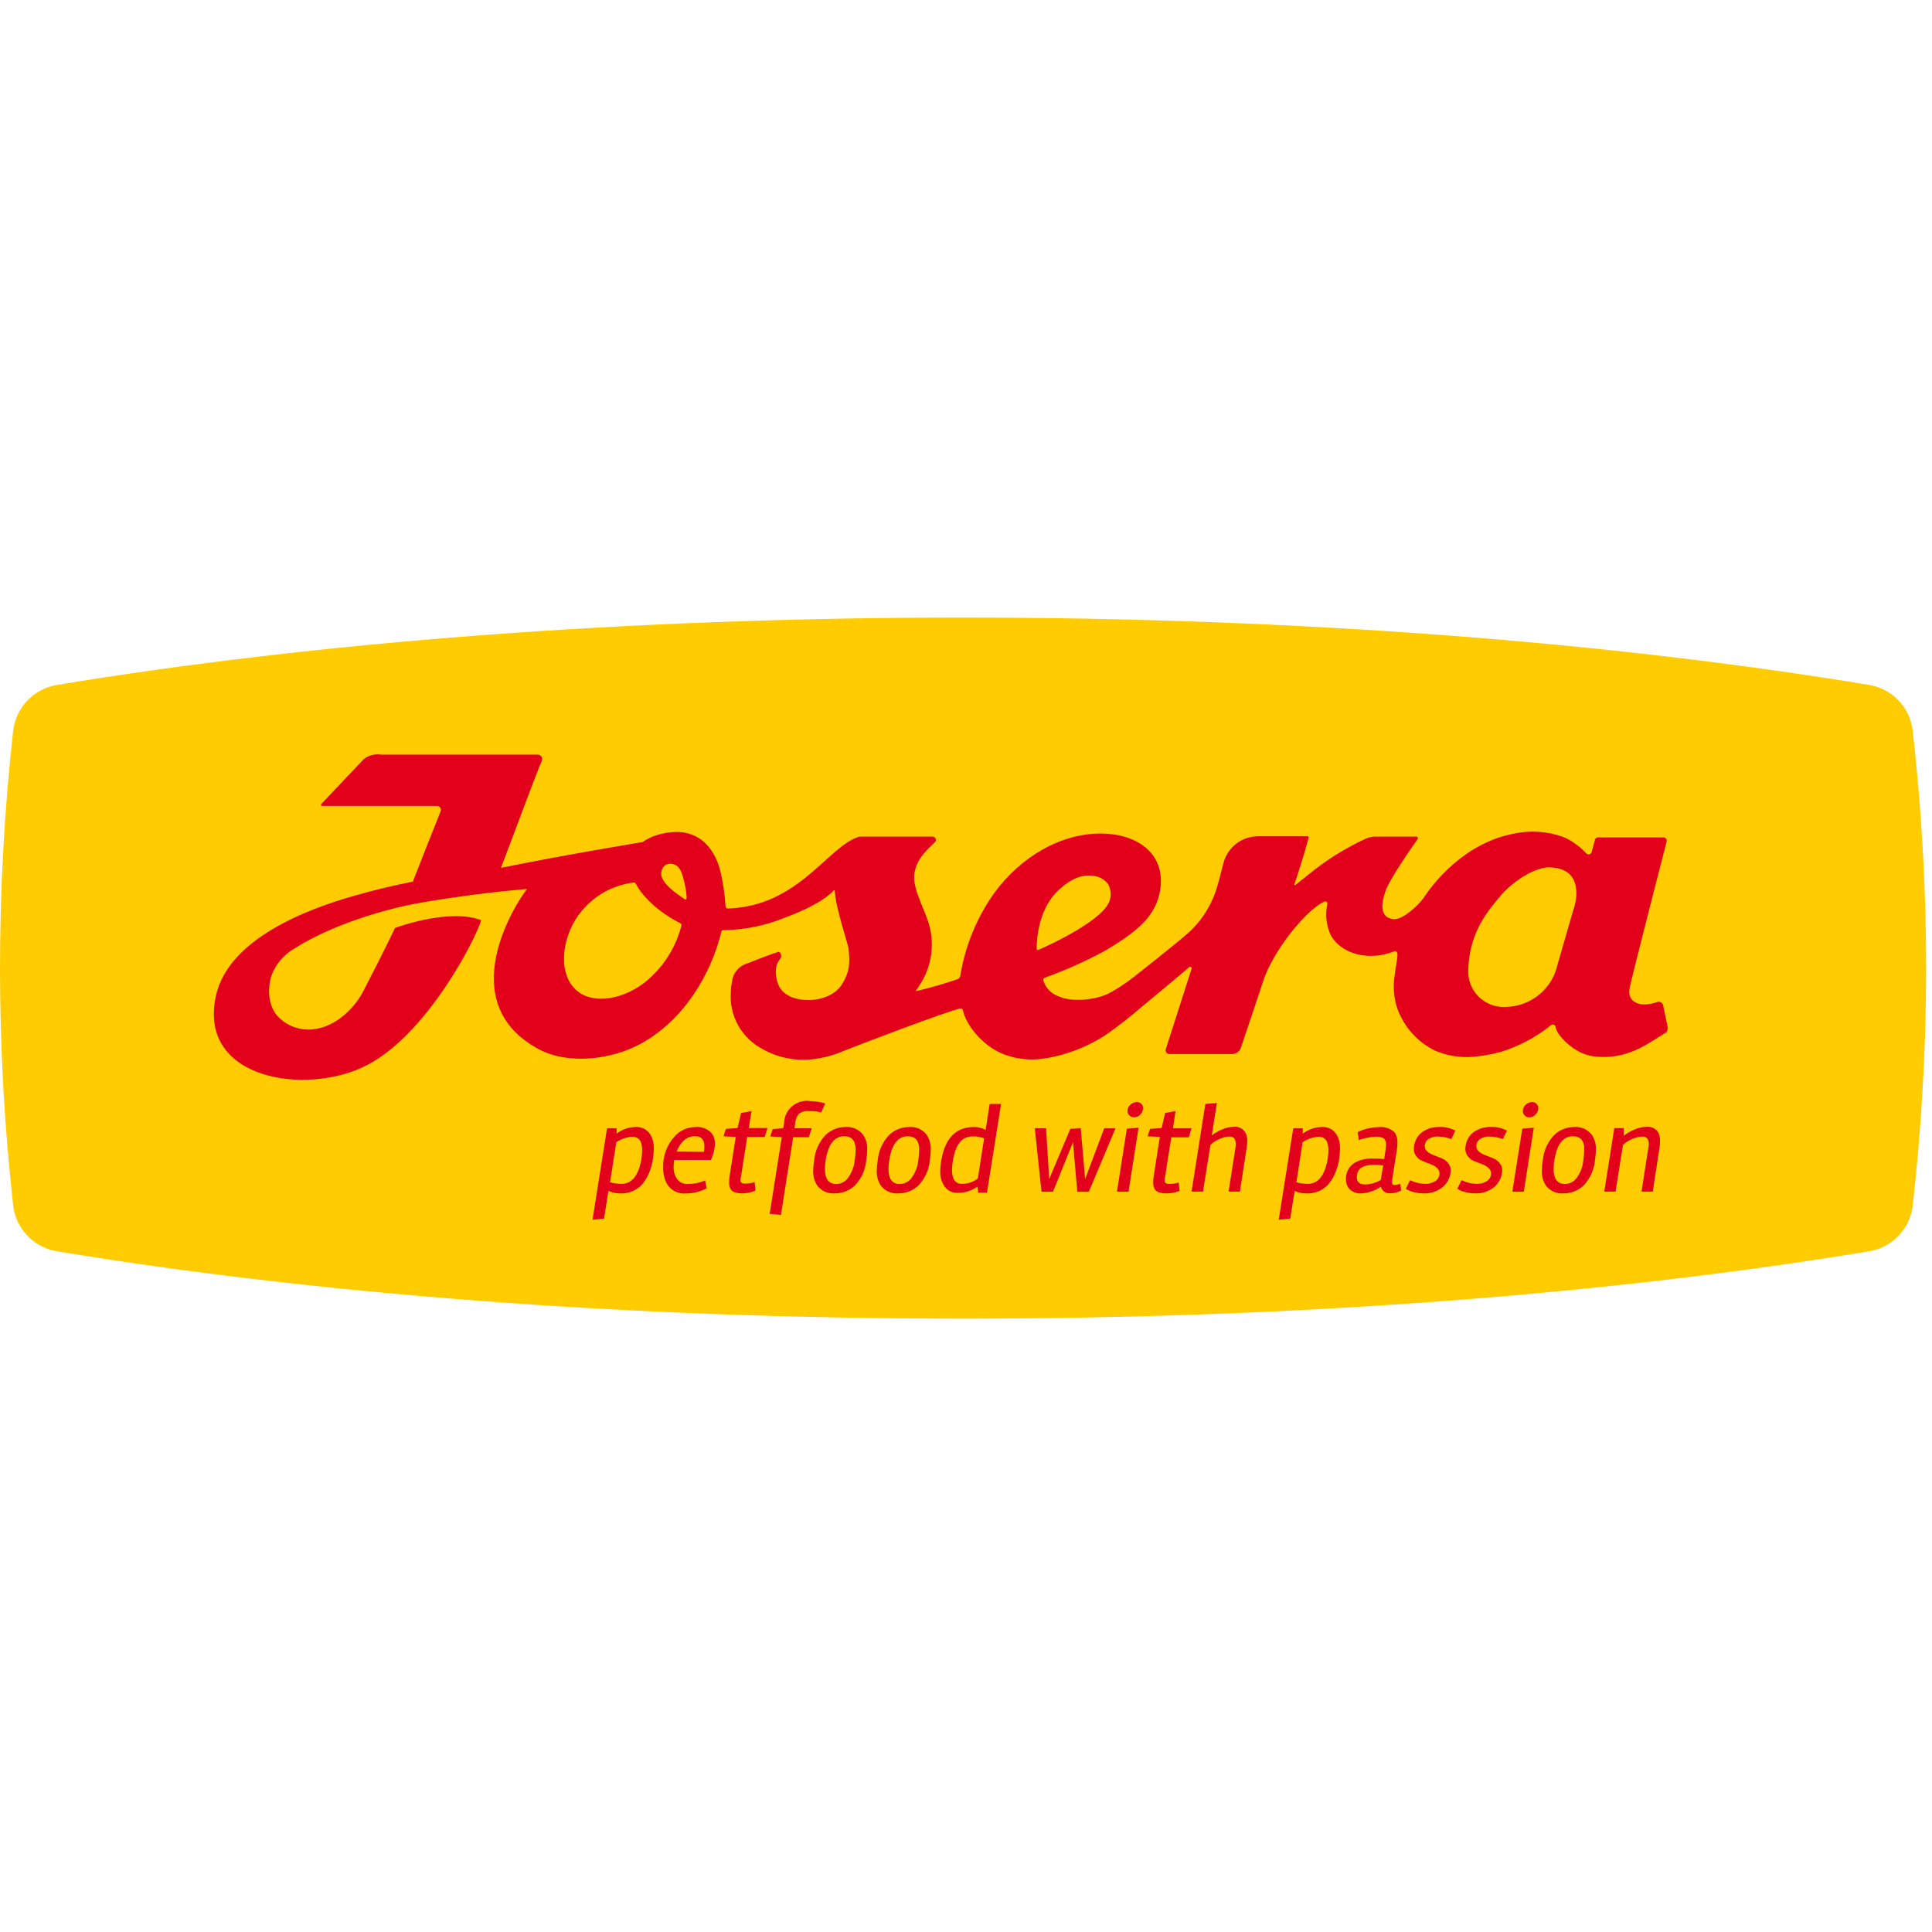 <?xml version="1.0" encoding="UTF-8"?>
<svg width="117px" height="117px" viewBox="0 0 117 117" version="1.1" xmlns="http://www.w3.org/2000/svg" xmlns:xlink="http://www.w3.org/1999/xlink">
    <title>josera-logo</title>
    <g id="josera-logo" stroke="none" stroke-width="1" fill="none" fill-rule="evenodd">
        <g id="RGB-Web_Logo-JOSERA-petfood_claim" transform="translate(0, 37)">
            <path d="M3.437,4.482 C2.019,4.719 0.935,5.876 0.791,7.306 C-0.263,16.826 -0.263,26.432 0.791,35.951 C0.934,37.382 2.018,38.54 3.437,38.775 C18.99,41.345 37.912,42.854 58.327,42.854 C78.741,42.854 97.655,41.345 113.195,38.775 C114.614,38.541 115.698,37.382 115.838,35.951 C116.373,31.194 116.642,26.412 116.645,21.625 C116.642,16.839 116.373,12.058 115.838,7.302 C115.697,5.872 114.614,4.714 113.195,4.478 C97.639,1.908 78.717,0.399 58.327,0.399 C37.936,0.399 18.99,1.908 3.458,4.478" id="Path" fill="#FECC00" fill-rule="nonzero"></path>
            <path d="M101.003,25.256 C100.939,24.933 100.798,24.275 100.717,23.88 C100.701,23.803 100.652,23.737 100.583,23.699 C100.514,23.661 100.432,23.655 100.358,23.682 C100.11,23.775 99.848,23.824 99.583,23.828 C98.998,23.828 98.55,23.501 98.692,22.807 C98.853,22.024 100.923,13.988 100.923,13.988 C100.944,13.926 100.936,13.858 100.899,13.804 C100.862,13.749 100.802,13.716 100.737,13.713 L96.771,13.713 C96.681,13.715 96.604,13.779 96.586,13.867 L96.392,14.597 C96.372,14.667 96.316,14.72 96.245,14.736 C96.175,14.752 96.101,14.728 96.053,14.673 C95.799,14.393 95.505,14.151 95.182,13.955 C95.014,13.845 94.836,13.753 94.649,13.681 C93.685,13.335 92.643,13.269 91.643,13.491 C88.585,14.088 86.721,16.614 86.281,17.276 C86.007,17.728 84.97,18.716 84.401,18.664 C84.259,18.654 84.121,18.611 83.998,18.538 C83.57,18.212 83.711,17.566 83.873,17.058 C84.062,16.36 85.466,14.367 85.854,13.806 C85.871,13.778 85.872,13.742 85.856,13.713 C85.84,13.684 85.81,13.666 85.777,13.665 C85.015,13.665 83.828,13.665 83.284,13.665 C83.095,13.664 82.908,13.702 82.735,13.778 C81.483,14.352 80.31,15.086 79.245,15.96 L78.438,16.602 C78.426,16.612 78.408,16.612 78.395,16.603 C78.382,16.593 78.377,16.577 78.382,16.562 C78.523,16.158 79.011,14.657 79.249,13.737 C79.254,13.715 79.249,13.692 79.235,13.674 C79.221,13.656 79.199,13.645 79.177,13.645 L76.171,13.645 C75.2,13.652 74.352,14.305 74.097,15.242 C73.908,15.973 73.766,16.562 73.613,16.997 C73.518,17.275 73.402,17.544 73.266,17.804 C72.939,18.44 72.499,19.012 71.967,19.491 C71.088,20.261 68.986,21.911 68.703,22.133 C68.199,22.535 67.659,22.889 67.089,23.19 C66.198,23.594 64.874,23.674 64.148,23.352 C63.692,23.209 63.334,22.854 63.188,22.399 C63.174,22.362 63.175,22.32 63.192,22.284 C63.209,22.248 63.239,22.219 63.277,22.206 C64.54,21.752 65.767,21.203 66.948,20.564 C68.675,19.511 70.039,18.587 70.273,16.792 C70.547,14.673 68.861,13.507 66.73,13.479 C64.269,13.447 61.824,14.871 60.203,17.09 C59.147,18.581 58.446,20.294 58.153,22.097 C58.138,22.189 58.075,22.266 57.988,22.299 C57.172,22.581 56.343,22.82 55.502,23.017 C55.478,23.017 55.462,23.017 55.47,22.993 L55.611,22.779 C56.251,21.873 56.531,20.761 56.398,19.66 C56.261,18.45 55.535,17.526 55.361,16.324 C55.361,16.251 55.361,16.13 55.361,16.053 C55.406,15.246 55.918,14.641 56.608,14.012 C56.67,13.958 56.692,13.872 56.664,13.795 C56.637,13.719 56.564,13.667 56.483,13.665 L52.045,13.665 C50.145,14.213 48.382,17.897 44.065,18.018 C44.032,18.019 44,18.007 43.976,17.984 C43.953,17.961 43.94,17.93 43.94,17.897 C43.894,17.175 43.788,16.459 43.625,15.755 C43.221,14.165 42.1,13.052 40.179,13.471 C39.725,13.555 39.293,13.733 38.913,13.996 L38.913,13.996 C38.913,13.996 34.325,14.746 30.335,15.557 C30.92,14.06 32.304,10.268 32.8,9.102 C32.845,9.019 32.844,8.92 32.798,8.838 C32.752,8.756 32.668,8.704 32.574,8.698 L23.061,8.698 C22.697,8.644 22.327,8.74 22.036,8.965 L19.458,11.688 C19.439,11.708 19.433,11.737 19.444,11.763 C19.454,11.788 19.479,11.805 19.507,11.805 C20.519,11.805 25.357,11.805 26.474,11.805 C26.557,11.81 26.632,11.857 26.672,11.93 C26.712,12.003 26.712,12.091 26.672,12.164 C26.269,13.165 25.28,15.666 25.014,16.36 C25.008,16.372 25,16.383 24.99,16.392 C23.844,16.622 22.71,16.888 21.625,17.199 C18.51,18.058 13.854,19.886 13.084,23.271 C11.918,28.415 18.611,29.391 22.238,27.499 C25.865,25.607 28.778,19.93 29.141,18.732 L29.141,18.732 C28.738,18.563 27.6,18.236 25.276,18.793 C24.817,18.903 24.365,19.038 23.92,19.196 L23.92,19.196 C23.4,20.318 22.153,22.734 21.988,23.053 C21.415,24.146 20.136,25.377 18.627,25.349 C17.924,25.337 17.256,25.035 16.783,24.514 C15.977,23.525 16.4,22.198 16.445,22.065 C16.703,21.385 17.188,20.816 17.816,20.451 C20.237,18.902 23.493,18.087 24.368,17.889 C25.889,17.542 28.838,17.138 30.67,16.953 C31.098,16.909 31.517,16.868 31.921,16.836 C31.231,17.687 27.35,23.735 32.659,26.555 C34.35,27.455 36.98,27.225 38.856,26.18 C41.337,24.796 43.028,22.145 43.697,19.382 C43.706,19.352 43.732,19.331 43.762,19.329 L43.907,19.329 C45.154,19.301 46.385,19.044 47.538,18.571 C49.596,17.808 50.294,17.147 50.492,16.921 C50.501,16.909 50.516,16.904 50.531,16.909 C50.545,16.913 50.555,16.926 50.556,16.941 C50.58,17.917 51.363,20.168 51.387,20.447 C51.492,21.423 51.428,21.895 50.984,22.617 C50.54,23.339 49.527,23.61 48.801,23.553 C48.571,23.553 47.591,23.493 47.187,22.746 C46.957,22.307 46.889,21.536 47.163,21.185 C47.203,21.137 47.341,20.979 47.3,20.826 C47.26,20.673 47.171,20.632 47.135,20.644 C46.457,20.862 45.82,21.129 45.17,21.375 C44.768,21.52 44.466,21.856 44.363,22.27 C44.304,22.536 44.269,22.806 44.258,23.077 C44.15,24.52 44.918,25.886 46.207,26.543 C47.094,27.041 48.112,27.255 49.124,27.156 C49.837,27.083 50.535,26.896 51.19,26.603 C52.311,26.168 57.152,24.308 58.161,24.07 C58.194,24.063 58.228,24.069 58.256,24.087 C58.284,24.105 58.304,24.134 58.31,24.167 C58.512,25.115 59.521,26.325 60.731,26.825 C61.537,27.144 62.414,27.239 63.269,27.1 C64.62,26.886 65.909,26.381 67.045,25.619 C67.773,25.104 68.474,24.554 69.147,23.969 C69.147,23.969 71.846,21.738 72.007,21.572 C72.038,21.543 72.084,21.538 72.12,21.56 C72.156,21.582 72.172,21.625 72.161,21.665 L70.599,26.535 C70.577,26.605 70.59,26.682 70.634,26.741 C70.678,26.8 70.748,26.834 70.821,26.833 L74.622,26.833 C74.856,26.831 75.064,26.683 75.142,26.462 C75.465,25.498 76.397,22.746 76.55,22.258 C76.563,22.228 76.574,22.197 76.583,22.165 C77.389,20.116 79.314,17.966 80.214,17.594 C80.256,17.578 80.303,17.585 80.338,17.613 C80.374,17.642 80.391,17.687 80.383,17.732 C80.253,18.328 80.306,18.95 80.536,19.515 C80.875,20.289 81.872,20.975 83.296,20.878 C83.662,20.852 84.023,20.77 84.365,20.636 C84.611,20.519 84.647,20.709 84.619,20.991 C84.587,21.169 84.422,22.278 84.418,22.403 L84.418,22.428 C84.374,22.995 84.447,23.564 84.631,24.102 C85.037,25.209 85.855,26.115 86.915,26.632 C87.657,26.944 88.465,27.069 89.267,26.995 C89.825,26.943 90.377,26.842 90.917,26.692 C91.95,26.37 92.917,25.867 93.773,25.207 C93.822,25.167 93.971,25.006 94.088,25.05 C94.205,25.094 94.205,25.199 94.213,25.244 C94.342,25.736 95.06,26.41 95.69,26.72 C95.832,26.788 95.979,26.845 96.13,26.89 C96.414,26.966 96.707,27.005 97.001,27.007 C98.796,27.063 99.979,26.059 100.846,25.562 C100.95,25.506 101.004,25.388 100.979,25.272 M41.269,19.047 C40.951,20.294 40.269,21.418 39.308,22.274 C37.884,23.565 35.588,24.021 34.608,22.642 C33.72,21.387 34.204,19.2 35.447,17.921 C36.22,17.105 37.252,16.583 38.368,16.445 C38.429,16.442 38.485,16.475 38.513,16.529 C38.973,17.417 40.054,18.337 41.196,18.906 C41.252,18.931 41.282,18.991 41.269,19.051 M41.446,17.437 C41.043,17.183 39.933,16.432 40.046,15.823 C40.069,15.641 40.167,15.477 40.317,15.371 C40.495,15.286 40.703,15.286 40.881,15.371 C41.22,15.525 41.325,15.944 41.454,16.477 C41.525,16.772 41.569,17.073 41.583,17.377 C41.588,17.411 41.571,17.445 41.542,17.463 C41.512,17.481 41.475,17.48 41.446,17.461 M62.781,20.447 C62.781,19.809 62.902,17.941 64.205,16.816 C64.479,16.574 65.234,15.916 66.145,16.033 C66.523,16.055 66.873,16.239 67.106,16.537 C67.247,16.802 67.293,17.107 67.235,17.401 C67.033,18.659 63.559,20.225 62.881,20.527 C62.859,20.537 62.834,20.535 62.814,20.522 C62.794,20.509 62.781,20.487 62.781,20.463 M95.46,17.28 C95.428,17.595 95.357,17.905 95.25,18.204 L94.318,21.431 C94,22.865 92.76,23.907 91.292,23.973 C90.701,24.036 90.111,23.852 89.66,23.465 C89.209,23.077 88.939,22.521 88.912,21.927 C88.912,19.406 90.247,18.03 90.784,17.352 C91.591,16.36 92.991,15.484 93.87,15.525 C95.04,15.577 95.512,16.202 95.46,17.276" id="Shape" fill="#E2001A"></path>
            <g id="Group" transform="translate(35.503, 29.452)" fill="#E2001A" fill-rule="nonzero">
                <path d="M2.965,1.799 C3.358,1.765 3.733,1.968 3.917,2.316 C4.031,2.537 4.091,2.781 4.091,3.03 C4.091,3.283 4.071,3.535 4.03,3.784 C3.989,4.036 3.922,4.282 3.829,4.519 C3.736,4.753 3.613,4.974 3.462,5.176 C3.122,5.614 2.587,5.855 2.033,5.818 C1.795,5.821 1.558,5.769 1.343,5.664 L1.077,7.343 L0.379,7.419 L1.259,1.88 L1.836,1.88 L1.836,2.199 C2.161,1.951 2.556,1.811 2.965,1.799 Z M2.13,5.241 C2.768,5.241 3.171,4.736 3.341,3.728 C3.368,3.552 3.383,3.374 3.385,3.195 C3.385,2.651 3.183,2.388 2.784,2.388 C2.438,2.41 2.105,2.526 1.82,2.723 L1.44,5.144 C1.665,5.208 1.897,5.241 2.13,5.241 L2.13,5.241 Z" id="Shape"></path>
                <path d="M7.581,2.162 C7.729,2.352 7.805,2.588 7.795,2.828 C7.778,3.164 7.696,3.493 7.553,3.796 L5.321,3.796 C5.299,3.957 5.288,4.119 5.289,4.281 C5.291,4.478 5.341,4.672 5.434,4.845 C5.572,5.117 5.862,5.277 6.165,5.249 C6.518,5.249 6.868,5.178 7.193,5.039 L7.294,5.507 C6.911,5.714 6.483,5.822 6.048,5.822 C5.578,5.871 5.123,5.642 4.882,5.237 C4.726,4.94 4.649,4.608 4.66,4.273 C4.628,3.564 4.883,2.872 5.366,2.352 C5.681,2.003 6.13,1.804 6.6,1.803 C6.966,1.762 7.329,1.895 7.581,2.162 L7.581,2.162 Z M7.125,3.304 C7.14,3.193 7.149,3.081 7.153,2.969 C7.153,2.566 6.972,2.36 6.608,2.36 C6.296,2.347 5.997,2.483 5.802,2.727 C5.659,2.893 5.548,3.083 5.475,3.288 L7.125,3.304 Z" id="Shape"></path>
                <path d="M9.489,5.818 C9.086,5.818 8.848,5.733 8.751,5.572 C8.679,5.45 8.645,5.309 8.654,5.168 C8.654,5.014 8.666,4.86 8.69,4.708 L9.053,2.401 L8.311,2.36 L8.456,1.912 L9.162,1.86 L9.376,0.948 L10.006,0.835 L9.844,1.86 L10.97,1.86 L10.808,2.401 L9.747,2.401 L9.376,4.773 C9.356,4.835 9.345,4.901 9.344,4.966 C9.337,5.009 9.337,5.053 9.344,5.096 C9.372,5.18 9.457,5.225 9.594,5.225 C9.798,5.229 10.001,5.2 10.195,5.14 L10.248,5.648 C10.007,5.751 9.75,5.809 9.489,5.818 L9.489,5.818 Z" id="Path"></path>
                <path d="M13.58,0.234 C13.881,0.237 14.18,0.284 14.468,0.371 L14.234,0.912 C13.989,0.855 13.738,0.829 13.487,0.835 C13.271,0.81 13.054,0.868 12.878,0.997 C12.744,1.16 12.665,1.362 12.652,1.573 L12.608,1.876 L13.649,1.876 L13.479,2.417 L12.531,2.417 L11.789,7.125 L11.107,7.056 L11.841,2.413 L11.143,2.372 L11.288,1.924 L11.934,1.872 L11.978,1.59 C11.981,1.184 12.162,0.799 12.472,0.538 C12.782,0.276 13.192,0.164 13.592,0.23 L13.58,0.234 Z" id="Path"></path>
                <path d="M16.279,5.33 C15.947,5.648 15.504,5.823 15.045,5.818 C14.632,5.85 14.232,5.668 13.984,5.338 C13.81,5.066 13.727,4.747 13.745,4.426 C13.748,4.22 13.767,4.015 13.802,3.813 C13.854,3.242 14.095,2.705 14.488,2.288 C14.819,1.968 15.262,1.792 15.722,1.799 C16.133,1.771 16.529,1.954 16.775,2.284 C16.95,2.551 17.033,2.868 17.013,3.187 C17.011,3.395 16.992,3.603 16.957,3.809 C16.909,4.377 16.67,4.913 16.279,5.33 Z M15.622,2.36 C15.024,2.36 14.651,2.844 14.5,3.813 C14.47,3.987 14.454,4.164 14.452,4.341 C14.452,4.95 14.686,5.253 15.154,5.253 C15.417,5.243 15.662,5.119 15.827,4.914 C16.071,4.594 16.22,4.213 16.259,3.813 C16.293,3.594 16.311,3.372 16.311,3.151 C16.311,2.626 16.081,2.36 15.622,2.36 Z" id="Shape"></path>
                <path d="M20.128,5.33 C19.796,5.648 19.353,5.823 18.893,5.818 C18.481,5.85 18.081,5.668 17.832,5.338 C17.659,5.066 17.576,4.747 17.594,4.426 C17.597,4.22 17.616,4.015 17.651,3.813 C17.703,3.242 17.944,2.705 18.337,2.288 C18.667,1.968 19.111,1.792 19.571,1.799 C19.982,1.771 20.378,1.954 20.624,2.284 C20.797,2.552 20.879,2.869 20.858,3.187 C20.857,3.395 20.84,3.603 20.806,3.809 C20.757,4.377 20.519,4.913 20.128,5.33 Z M19.47,2.36 C18.873,2.36 18.499,2.844 18.349,3.813 C18.319,3.987 18.302,4.164 18.3,4.341 C18.3,4.95 18.534,5.253 19.002,5.253 C19.266,5.243 19.511,5.119 19.676,4.914 C19.92,4.594 20.069,4.213 20.108,3.813 C20.142,3.594 20.159,3.372 20.16,3.151 C20.16,2.626 19.93,2.36 19.47,2.36 Z" id="Shape"></path>
                <path d="M23.481,1.799 C23.727,1.794 23.971,1.854 24.187,1.973 L24.429,0.403 L25.119,0.403 L24.267,5.777 L23.731,5.777 L23.69,5.406 C23.35,5.653 22.941,5.786 22.52,5.785 C22.144,5.812 21.788,5.608 21.621,5.269 C21.497,5.051 21.433,4.805 21.435,4.555 C21.434,4.326 21.453,4.098 21.492,3.873 C21.71,2.491 22.373,1.799 23.481,1.799 Z M23.38,2.368 C22.746,2.368 22.355,2.869 22.198,3.865 C22.167,4.041 22.151,4.219 22.149,4.398 C22.149,4.958 22.351,5.241 22.75,5.241 C23.102,5.249 23.444,5.13 23.715,4.906 L24.094,2.485 C23.867,2.396 23.623,2.357 23.38,2.368 L23.38,2.368 Z" id="Shape"></path>
                <polygon id="Path" points="29.476 2.719 28.266 5.717 27.568 5.717 27.164 1.876 27.846 1.876 28.036 4.95 29.315 1.912 29.944 1.876 30.21 4.95 31.368 1.88 32.05 1.88 30.436 5.721 29.738 5.721"></polygon>
                <path d="M33.446,1.84 L32.841,5.717 L32.139,5.717 L32.736,1.904 L33.446,1.84 Z M32.966,0.436 C33.067,0.345 33.197,0.294 33.333,0.29 C33.443,0.283 33.55,0.326 33.623,0.407 C33.679,0.464 33.713,0.538 33.72,0.617 C33.728,0.781 33.665,0.94 33.547,1.053 C33.45,1.153 33.318,1.211 33.18,1.214 C32.98,1.217 32.808,1.073 32.776,0.875 C32.767,0.707 32.837,0.544 32.966,0.436 L32.966,0.436 Z" id="Shape"></path>
                <path d="M35.169,5.818 C34.765,5.818 34.531,5.733 34.434,5.572 C34.361,5.45 34.326,5.31 34.333,5.168 C34.335,5.014 34.348,4.86 34.374,4.708 L34.737,2.401 L33.995,2.36 L34.14,1.912 L34.846,1.86 L35.056,0.948 L35.685,0.835 L35.528,1.88 L36.649,1.88 L36.492,2.421 L35.427,2.421 L35.056,4.793 C35.038,4.856 35.029,4.921 35.027,4.987 C35.023,5.03 35.023,5.073 35.027,5.116 C35.06,5.2 35.144,5.245 35.282,5.245 C35.484,5.249 35.686,5.221 35.879,5.16 L35.931,5.668 C35.688,5.765 35.43,5.815 35.169,5.818 L35.169,5.818 Z" id="Path"></path>
                <path d="M39.336,2.84 C39.336,2.53 39.215,2.376 38.973,2.376 C38.758,2.381 38.547,2.431 38.352,2.522 C38.146,2.607 37.959,2.73 37.799,2.885 L37.351,5.709 L36.657,5.709 L37.492,0.403 L38.19,0.343 L37.88,2.308 C38.069,2.16 38.278,2.039 38.501,1.949 C38.714,1.85 38.944,1.796 39.179,1.791 C39.471,1.747 39.762,1.882 39.917,2.134 C39.991,2.279 40.03,2.44 40.03,2.602 C40.032,2.761 40.018,2.919 39.99,3.074 L39.586,5.709 L38.9,5.709 L39.304,3.115 C39.323,3.024 39.334,2.933 39.336,2.84 Z" id="Path"></path>
                <path d="M44.525,1.799 C44.916,1.764 45.29,1.968 45.473,2.316 C45.589,2.536 45.648,2.781 45.646,3.03 C45.646,3.283 45.626,3.535 45.586,3.784 C45.545,4.036 45.477,4.282 45.384,4.519 C45.293,4.754 45.169,4.975 45.017,5.176 C44.677,5.614 44.142,5.855 43.589,5.818 C43.35,5.821 43.113,5.769 42.899,5.664 L42.632,7.343 L41.934,7.419 L42.814,1.88 L43.391,1.88 L43.391,2.199 C43.718,1.95 44.114,1.811 44.525,1.799 L44.525,1.799 Z M43.689,5.241 C44.327,5.241 44.73,4.736 44.9,3.728 C44.929,3.552 44.944,3.374 44.944,3.195 C44.944,2.651 44.746,2.388 44.347,2.388 C44.001,2.409 43.667,2.525 43.383,2.723 L43.004,5.144 C43.226,5.209 43.457,5.241 43.689,5.241 L43.689,5.241 Z" id="Shape"></path>
                <path d="M46.929,5.818 C46.653,5.839 46.382,5.732 46.195,5.527 C46.066,5.373 46,5.175 46.009,4.975 C45.996,4.72 46.068,4.469 46.215,4.26 C46.331,4.104 46.485,3.979 46.663,3.897 C46.929,3.773 47.22,3.708 47.514,3.708 C47.805,3.708 48.071,3.708 48.321,3.744 L48.41,3.151 C48.426,3.041 48.434,2.931 48.434,2.82 C48.438,2.725 48.411,2.632 48.357,2.554 C48.277,2.441 48.099,2.384 47.821,2.384 C47.469,2.399 47.122,2.468 46.792,2.59 L46.711,2.11 C46.905,2.01 47.111,1.937 47.324,1.892 C47.533,1.841 47.747,1.812 47.962,1.807 C48.325,1.761 48.69,1.878 48.958,2.126 C49.081,2.312 49.139,2.533 49.124,2.756 C49.123,2.903 49.111,3.05 49.088,3.195 L48.797,5.043 C48.794,5.078 48.794,5.113 48.797,5.148 C48.791,5.191 48.804,5.235 48.834,5.266 C48.864,5.298 48.907,5.314 48.95,5.309 C49.07,5.302 49.188,5.279 49.301,5.241 L49.346,5.644 C49.147,5.757 48.921,5.814 48.692,5.81 C48.427,5.836 48.182,5.665 48.115,5.406 C47.965,5.528 47.792,5.62 47.607,5.677 C47.391,5.762 47.161,5.81 46.929,5.818 L46.929,5.818 Z M46.663,4.837 C46.663,5.132 46.828,5.277 47.159,5.277 C47.497,5.273 47.827,5.179 48.115,5.003 L48.26,4.123 C48.064,4.098 47.866,4.087 47.667,4.091 C47.074,4.091 46.744,4.289 46.679,4.684 C46.67,4.735 46.665,4.786 46.663,4.837 Z" id="Shape"></path>
                <path d="M49.89,5.019 C50.167,5.156 50.47,5.232 50.778,5.241 C51,5.255 51.22,5.198 51.407,5.079 C51.572,4.983 51.673,4.806 51.674,4.615 C51.674,4.376 51.492,4.186 51.129,4.047 C50.96,3.986 50.794,3.922 50.629,3.849 C50.473,3.79 50.34,3.682 50.249,3.542 C50.172,3.438 50.127,3.313 50.12,3.183 C50.101,2.761 50.291,2.356 50.629,2.102 C50.931,1.891 51.293,1.785 51.662,1.799 C51.999,1.78 52.335,1.857 52.63,2.021 L52.388,2.53 C52.137,2.433 51.87,2.381 51.601,2.376 C51.401,2.363 51.201,2.411 51.028,2.513 C50.872,2.608 50.777,2.778 50.778,2.961 C50.778,3.195 50.964,3.365 51.335,3.51 C51.5,3.571 51.666,3.635 51.835,3.708 C51.989,3.773 52.122,3.881 52.218,4.018 C52.297,4.121 52.343,4.244 52.351,4.373 C52.359,4.796 52.168,5.198 51.835,5.459 C51.514,5.708 51.115,5.835 50.709,5.818 C50.498,5.818 50.288,5.789 50.084,5.733 C49.922,5.697 49.769,5.63 49.632,5.535 L49.89,5.019 Z" id="Path"></path>
                <path d="M53.009,5.019 C53.287,5.156 53.591,5.232 53.901,5.241 C54.122,5.254 54.342,5.198 54.53,5.079 C54.694,4.983 54.796,4.806 54.796,4.615 C54.796,4.377 54.611,4.188 54.248,4.047 C54.082,3.986 53.913,3.922 53.747,3.849 C53.592,3.788 53.46,3.681 53.368,3.542 C53.293,3.437 53.248,3.313 53.239,3.183 C53.219,2.761 53.41,2.356 53.747,2.102 C54.05,1.892 54.412,1.785 54.78,1.799 C55.119,1.78 55.456,1.857 55.753,2.021 L55.506,2.53 C55.257,2.432 54.992,2.38 54.724,2.376 C54.523,2.362 54.323,2.41 54.151,2.513 C53.993,2.607 53.898,2.778 53.901,2.961 C53.901,3.195 54.082,3.365 54.453,3.51 C54.619,3.571 54.788,3.635 54.954,3.708 C55.108,3.773 55.241,3.881 55.337,4.018 C55.416,4.121 55.462,4.244 55.47,4.373 C55.478,4.796 55.287,5.198 54.954,5.459 C54.635,5.708 54.237,5.836 53.832,5.818 C53.619,5.818 53.408,5.789 53.203,5.733 C53.041,5.696 52.888,5.629 52.751,5.535 L53.009,5.019 Z" id="Path"></path>
                <path d="M57.382,1.84 L56.777,5.717 L56.083,5.717 L56.684,1.904 L57.382,1.84 Z M56.902,0.436 C57.004,0.345 57.134,0.294 57.269,0.29 C57.378,0.282 57.484,0.325 57.556,0.407 C57.614,0.463 57.649,0.538 57.657,0.617 C57.663,0.78 57.6,0.939 57.483,1.053 C57.387,1.153 57.255,1.211 57.116,1.214 C57.005,1.221 56.897,1.175 56.826,1.089 C56.767,1.032 56.73,0.957 56.721,0.875 C56.709,0.709 56.777,0.546 56.902,0.436 L56.902,0.436 Z" id="Shape"></path>
                <path d="M60.408,5.33 C60.076,5.649 59.631,5.824 59.17,5.818 C58.757,5.85 58.357,5.668 58.109,5.338 C57.936,5.066 57.852,4.747 57.871,4.426 C57.873,4.22 57.892,4.015 57.927,3.813 C57.979,3.242 58.22,2.705 58.613,2.288 C58.944,1.968 59.388,1.792 59.848,1.799 C60.259,1.77 60.658,1.952 60.905,2.284 C61.079,2.551 61.162,2.868 61.143,3.187 C61.14,3.395 61.121,3.603 61.086,3.809 C61.038,4.377 60.799,4.913 60.408,5.33 Z M59.751,2.36 C59.154,2.36 58.78,2.844 58.629,3.813 C58.599,3.987 58.583,4.164 58.581,4.341 C58.581,4.95 58.815,5.253 59.283,5.253 C59.546,5.243 59.792,5.119 59.956,4.914 C60.199,4.594 60.346,4.212 60.38,3.813 C60.415,3.594 60.434,3.373 60.437,3.151 C60.445,2.626 60.211,2.36 59.751,2.36 Z" id="Shape"></path>
                <path d="M64.346,2.84 C64.346,2.53 64.221,2.376 63.971,2.376 C63.752,2.383 63.536,2.433 63.337,2.526 C63.13,2.608 62.941,2.73 62.781,2.885 L62.333,5.709 L61.651,5.709 L62.256,1.868 L62.825,1.868 L62.825,2.332 C63.018,2.18 63.231,2.055 63.458,1.961 C63.683,1.855 63.928,1.798 64.177,1.791 C64.471,1.748 64.764,1.883 64.923,2.134 C64.992,2.281 65.028,2.44 65.028,2.602 C65.029,2.76 65.017,2.918 64.991,3.074 L64.588,5.709 L63.906,5.709 L64.31,3.115 C64.332,3.025 64.344,2.933 64.346,2.84 Z" id="Path"></path>
            </g>
        </g>
    </g>
</svg>